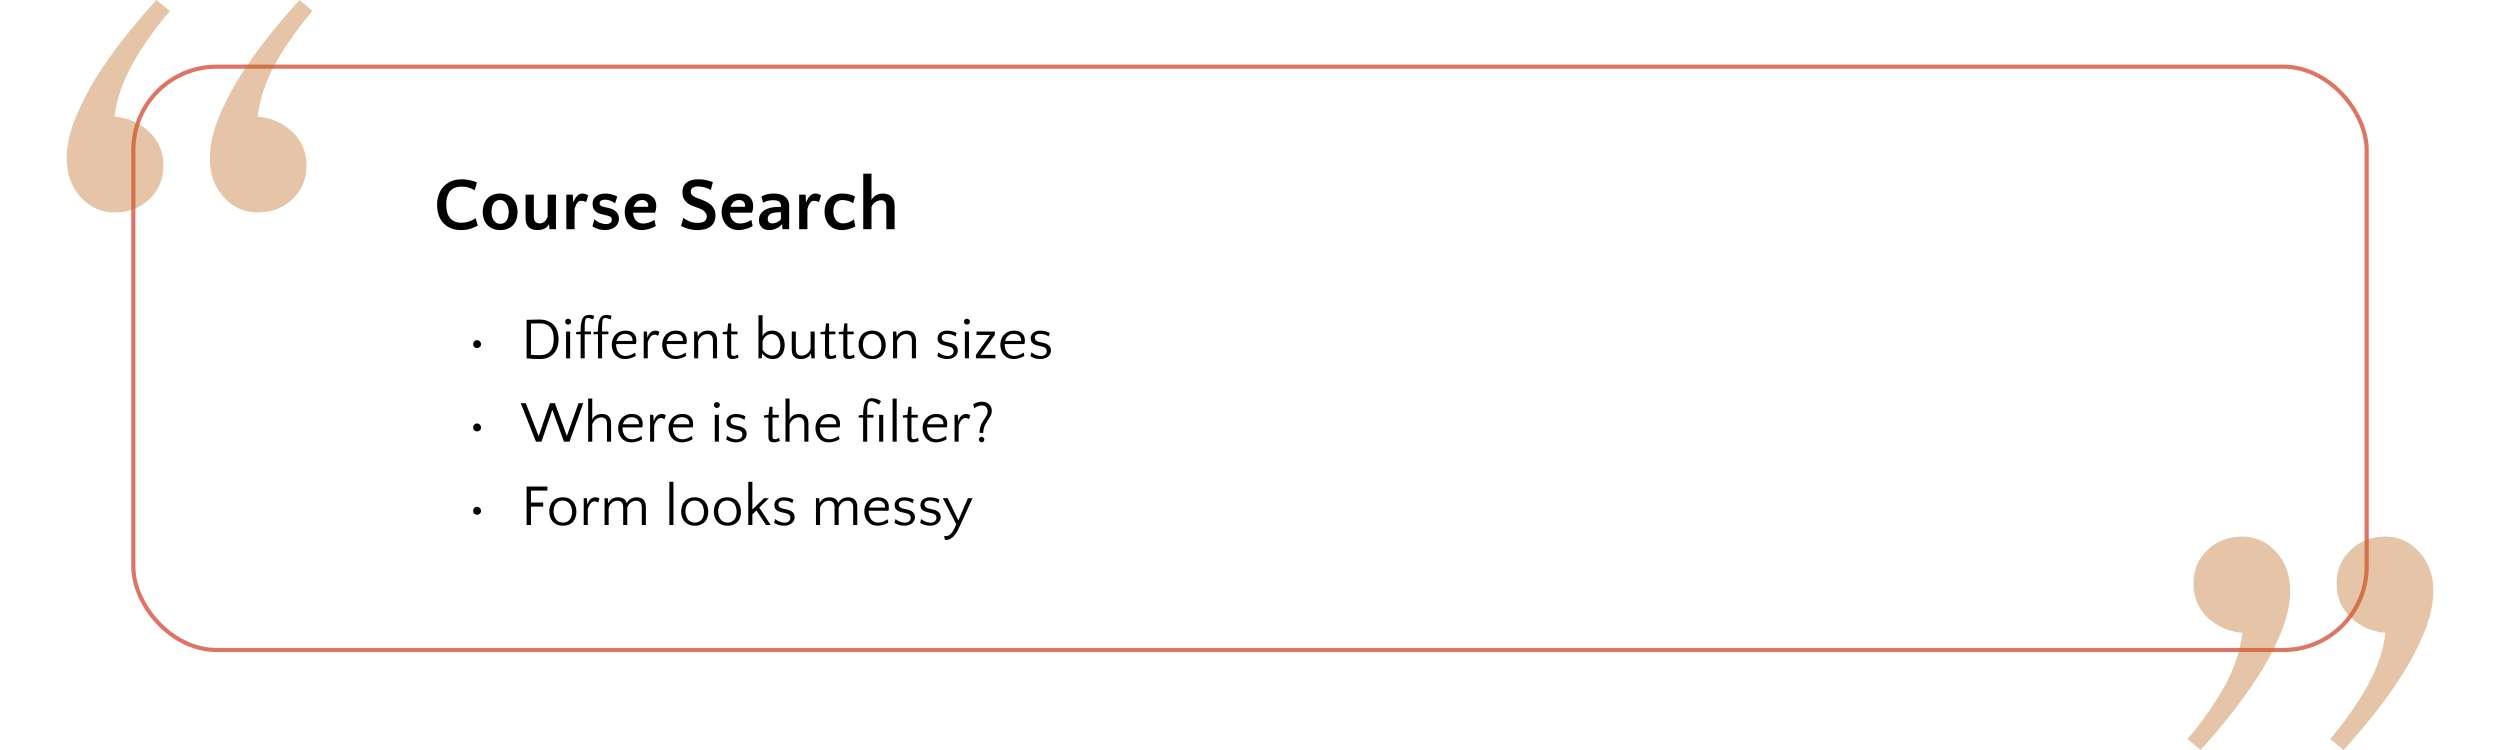 <svg width="600" height="180" viewBox="0 0 600 180" fill="none" xmlns="http://www.w3.org/2000/svg">
<rect width="600" height="180" fill="white"/>
<rect x="32" y="16" width="536" height="140" rx="20" stroke="#DF7463"/>
<path d="M39.217 39.799C39.217 42.977 38.1 45.638 35.866 47.783C33.632 49.928 30.84 51 27.489 51C24.297 51 21.585 49.769 19.351 47.306C17.117 44.843 16 41.745 16 38.012C16 35.311 16.598 32.332 17.795 29.075C19.072 25.818 20.707 22.521 22.702 19.185C24.776 15.848 27.09 12.551 29.643 9.294C32.276 5.958 34.909 2.86 37.542 0L40.773 2.622C37.183 6.832 34.191 11.082 31.797 15.371C29.404 19.661 27.968 23.872 27.489 28.002C30.68 28.241 33.433 29.432 35.746 31.577C38.06 33.722 39.217 36.463 39.217 39.799ZM73.564 39.799C73.564 42.977 72.447 45.638 70.213 47.783C67.979 49.928 65.187 51 61.836 51C58.644 51 55.932 49.769 53.698 47.306C51.464 44.843 50.347 41.745 50.347 38.012C50.347 35.311 50.945 32.332 52.142 29.075C53.419 25.818 55.054 22.521 57.049 19.185C59.123 15.848 61.437 12.551 63.99 9.294C66.623 5.958 69.256 2.86 71.888 0L75 2.622C71.41 6.832 68.418 11.082 66.024 15.371C63.711 19.661 62.314 23.872 61.836 28.002C65.027 28.241 67.78 29.432 70.093 31.577C72.407 33.722 73.564 36.463 73.564 39.799Z" fill="#C06D25" fill-opacity="0.4"/>
<path d="M560.783 140.028C560.783 136.837 561.9 134.164 564.134 132.01C566.368 129.856 569.16 128.779 572.511 128.779C575.703 128.779 578.415 130.016 580.649 132.489C582.883 134.962 584 138.074 584 141.824C584 144.536 583.402 147.528 582.205 150.799C580.928 154.07 579.293 157.381 577.298 160.732C575.224 164.083 572.91 167.394 570.357 170.665C567.724 174.016 565.091 177.128 562.458 180L559.227 177.367C562.817 173.139 565.809 168.87 568.203 164.562C570.596 160.254 572.032 156.025 572.511 151.876C569.32 151.637 566.567 150.44 564.254 148.286C561.94 146.132 560.783 143.379 560.783 140.028ZM526.436 140.028C526.436 136.837 527.553 134.164 529.787 132.01C532.021 129.856 534.813 128.779 538.164 128.779C541.356 128.779 544.068 130.016 546.302 132.489C548.536 134.962 549.653 138.074 549.653 141.824C549.653 144.536 549.055 147.528 547.858 150.799C546.581 154.07 544.946 157.381 542.951 160.732C540.877 164.083 538.563 167.394 536.01 170.665C533.377 174.016 530.744 177.128 528.112 180L525 177.367C528.59 173.139 531.582 168.87 533.976 164.562C536.289 160.254 537.686 156.025 538.164 151.876C534.973 151.637 532.22 150.44 529.907 148.286C527.593 146.132 526.436 143.379 526.436 140.028Z" fill="#C06D25" fill-opacity="0.4"/>
<path d="M113.936 45.676C113.552 45.412 113.09 45.202 112.55 45.046C112.022 44.878 111.416 44.794 110.732 44.794C110.084 44.794 109.526 44.896 109.058 45.1C108.602 45.304 108.23 45.592 107.942 45.964C107.654 46.336 107.438 46.786 107.294 47.314C107.162 47.83 107.096 48.406 107.096 49.042C107.096 50.494 107.402 51.592 108.014 52.336C108.638 53.08 109.532 53.452 110.696 53.452C111.416 53.452 112.07 53.344 112.658 53.128C113.258 52.912 113.75 52.648 114.134 52.336L114.674 54.118C114.194 54.406 113.612 54.664 112.928 54.892C112.256 55.108 111.494 55.216 110.642 55.216C109.658 55.216 108.806 55.054 108.086 54.73C107.366 54.406 106.766 53.968 106.286 53.416C105.818 52.864 105.47 52.228 105.242 51.508C105.014 50.776 104.9 50.002 104.9 49.186C104.9 48.334 105.026 47.536 105.278 46.792C105.53 46.048 105.902 45.4 106.394 44.848C106.898 44.284 107.516 43.84 108.248 43.516C108.992 43.192 109.856 43.03 110.84 43.03C111.488 43.03 112.136 43.102 112.784 43.246C113.432 43.378 113.99 43.564 114.458 43.804L113.936 45.676ZM120.024 46.45C120.756 46.45 121.386 46.576 121.914 46.828C122.442 47.068 122.874 47.398 123.21 47.818C123.558 48.226 123.81 48.7 123.966 49.24C124.134 49.768 124.218 50.326 124.218 50.914C124.218 51.502 124.134 52.06 123.966 52.588C123.81 53.104 123.558 53.56 123.21 53.956C122.874 54.34 122.442 54.646 121.914 54.874C121.398 55.102 120.786 55.216 120.078 55.216C119.346 55.216 118.716 55.096 118.188 54.856C117.66 54.616 117.222 54.298 116.874 53.902C116.526 53.494 116.268 53.026 116.1 52.498C115.932 51.97 115.848 51.412 115.848 50.824C115.848 50.236 115.932 49.678 116.1 49.15C116.268 48.622 116.52 48.16 116.856 47.764C117.204 47.356 117.642 47.038 118.17 46.81C118.698 46.57 119.316 46.45 120.024 46.45ZM120.06 53.722C120.408 53.722 120.708 53.65 120.96 53.506C121.224 53.35 121.44 53.146 121.608 52.894C121.776 52.63 121.896 52.33 121.968 51.994C122.052 51.658 122.094 51.304 122.094 50.932C122.094 50.548 122.052 50.182 121.968 49.834C121.884 49.474 121.752 49.162 121.572 48.898C121.404 48.622 121.188 48.406 120.924 48.25C120.66 48.082 120.342 47.998 119.97 47.998C119.622 47.998 119.322 48.076 119.07 48.232C118.818 48.376 118.608 48.574 118.44 48.826C118.284 49.078 118.164 49.372 118.08 49.708C118.008 50.044 117.972 50.398 117.972 50.77C117.972 51.154 118.008 51.526 118.08 51.886C118.164 52.234 118.29 52.546 118.458 52.822C118.638 53.098 118.86 53.32 119.124 53.488C119.388 53.644 119.7 53.722 120.06 53.722ZM128.121 46.72V52.102C128.121 52.594 128.247 52.972 128.499 53.236C128.763 53.488 129.099 53.614 129.507 53.614C129.927 53.614 130.311 53.476 130.659 53.2C131.007 52.912 131.265 52.504 131.433 51.976V46.72H133.431V55H131.883L131.775 53.848H131.703C131.571 54.124 131.403 54.352 131.199 54.532C130.995 54.7 130.767 54.838 130.515 54.946C130.275 55.042 130.023 55.108 129.759 55.144C129.495 55.192 129.237 55.216 128.985 55.216C128.589 55.216 128.217 55.168 127.869 55.072C127.533 54.976 127.233 54.82 126.969 54.604C126.717 54.376 126.513 54.082 126.357 53.722C126.213 53.35 126.141 52.894 126.141 52.354V46.72H128.121ZM140.65 48.52C140.53 48.424 140.344 48.346 140.092 48.286C139.84 48.226 139.624 48.196 139.444 48.196C139.204 48.196 139.006 48.256 138.85 48.376C138.694 48.484 138.556 48.634 138.436 48.826C138.316 49.006 138.214 49.216 138.13 49.456C138.046 49.696 137.968 49.942 137.896 50.194V55H135.916V46.72H137.464L137.554 48.448H137.626C137.746 48.196 137.872 47.95 138.004 47.71C138.136 47.47 138.286 47.26 138.454 47.08C138.622 46.888 138.814 46.738 139.03 46.63C139.258 46.51 139.522 46.45 139.822 46.45C140.302 46.45 140.752 46.606 141.172 46.918L140.65 48.52ZM145.168 47.926C144.772 47.926 144.46 48.004 144.232 48.16C144.016 48.304 143.908 48.514 143.908 48.79C143.908 48.97 143.968 49.138 144.088 49.294C144.22 49.438 144.49 49.558 144.898 49.654L146.176 49.942C146.68 50.05 147.082 50.206 147.382 50.41C147.694 50.614 147.934 50.836 148.102 51.076C148.282 51.316 148.402 51.562 148.462 51.814C148.522 52.066 148.552 52.3 148.552 52.516C148.552 52.9 148.474 53.26 148.318 53.596C148.162 53.92 147.94 54.202 147.652 54.442C147.364 54.682 147.016 54.868 146.608 55C146.2 55.144 145.744 55.216 145.24 55.216C144.604 55.216 144.016 55.126 143.476 54.946C142.936 54.754 142.504 54.544 142.18 54.316L142.648 52.606C143.056 53.002 143.512 53.296 144.016 53.488C144.532 53.68 145.006 53.776 145.438 53.776C145.894 53.776 146.242 53.68 146.482 53.488C146.722 53.284 146.842 53.008 146.842 52.66C146.842 52.456 146.782 52.288 146.662 52.156C146.542 52.012 146.302 51.892 145.942 51.796L144.214 51.364C143.806 51.268 143.47 51.13 143.206 50.95C142.954 50.77 142.75 50.572 142.594 50.356C142.45 50.128 142.348 49.894 142.288 49.654C142.24 49.414 142.216 49.186 142.216 48.97C142.216 48.166 142.498 47.548 143.062 47.116C143.626 46.672 144.358 46.45 145.258 46.45C145.726 46.45 146.23 46.516 146.77 46.648C147.31 46.768 147.766 46.948 148.138 47.188L147.616 48.808C147.376 48.616 147.04 48.424 146.608 48.232C146.176 48.028 145.696 47.926 145.168 47.926ZM154.197 46.45C155.253 46.45 156.069 46.72 156.645 47.26C157.221 47.788 157.509 48.538 157.509 49.51C157.509 49.642 157.497 49.786 157.473 49.942C157.461 50.086 157.437 50.23 157.401 50.374C157.377 50.518 157.341 50.65 157.293 50.77C157.257 50.878 157.215 50.968 157.167 51.04H151.929C151.953 51.4 152.019 51.742 152.127 52.066C152.235 52.378 152.391 52.654 152.595 52.894C152.799 53.122 153.045 53.308 153.333 53.452C153.633 53.584 153.981 53.65 154.377 53.65C154.821 53.65 155.289 53.566 155.781 53.398C156.285 53.23 156.711 53.02 157.059 52.768L157.383 54.244C157.227 54.34 157.035 54.448 156.807 54.568C156.579 54.676 156.321 54.778 156.033 54.874C155.745 54.97 155.433 55.048 155.097 55.108C154.773 55.18 154.431 55.216 154.071 55.216C153.399 55.216 152.805 55.102 152.289 54.874C151.773 54.634 151.341 54.316 150.993 53.92C150.645 53.512 150.381 53.044 150.201 52.516C150.021 51.988 149.931 51.436 149.931 50.86C149.931 50.272 150.021 49.714 150.201 49.186C150.393 48.646 150.669 48.172 151.029 47.764C151.389 47.356 151.833 47.038 152.361 46.81C152.901 46.57 153.513 46.45 154.197 46.45ZM154.143 47.998C153.639 47.998 153.207 48.148 152.847 48.448C152.499 48.736 152.247 49.132 152.091 49.636H155.529C155.541 49.6 155.547 49.558 155.547 49.51C155.559 49.462 155.565 49.402 155.565 49.33C155.565 48.946 155.433 48.628 155.169 48.376C154.905 48.124 154.563 47.998 154.143 47.998ZM165.789 45.982C165.789 46.234 165.843 46.45 165.951 46.63C166.071 46.81 166.233 46.966 166.437 47.098C166.641 47.23 166.881 47.356 167.157 47.476C167.445 47.584 167.763 47.698 168.111 47.818C168.543 47.974 168.969 48.154 169.389 48.358C169.821 48.55 170.205 48.796 170.541 49.096C170.889 49.384 171.171 49.744 171.387 50.176C171.603 50.608 171.711 51.13 171.711 51.742C171.711 52.39 171.591 52.936 171.351 53.38C171.123 53.824 170.811 54.184 170.415 54.46C170.019 54.724 169.563 54.916 169.047 55.036C168.531 55.156 167.997 55.216 167.445 55.216C166.653 55.216 165.909 55.12 165.213 54.928C164.529 54.736 163.941 54.502 163.449 54.226L163.989 52.282C164.445 52.63 164.949 52.918 165.501 53.146C166.065 53.374 166.707 53.488 167.427 53.488C168.195 53.488 168.753 53.356 169.101 53.092C169.449 52.816 169.623 52.45 169.623 51.994C169.623 51.646 169.539 51.352 169.371 51.112C169.203 50.86 168.993 50.65 168.741 50.482C168.489 50.302 168.219 50.158 167.931 50.05C167.655 49.942 167.409 49.852 167.193 49.78C166.809 49.66 166.419 49.516 166.023 49.348C165.627 49.18 165.261 48.964 164.925 48.7C164.589 48.424 164.313 48.082 164.097 47.674C163.893 47.266 163.791 46.756 163.791 46.144C163.791 45.568 163.887 45.082 164.079 44.686C164.283 44.29 164.553 43.972 164.889 43.732C165.237 43.48 165.639 43.3 166.095 43.192C166.563 43.084 167.067 43.03 167.607 43.03C168.267 43.03 168.903 43.096 169.515 43.228C170.139 43.36 170.661 43.522 171.081 43.714L170.595 45.622C170.379 45.478 170.145 45.352 169.893 45.244C169.641 45.136 169.377 45.046 169.101 44.974C168.837 44.902 168.567 44.848 168.291 44.812C168.027 44.764 167.775 44.74 167.535 44.74C166.995 44.74 166.569 44.842 166.257 45.046C165.945 45.25 165.789 45.562 165.789 45.982ZM177.453 46.45C178.509 46.45 179.325 46.72 179.901 47.26C180.477 47.788 180.765 48.538 180.765 49.51C180.765 49.642 180.753 49.786 180.729 49.942C180.717 50.086 180.693 50.23 180.657 50.374C180.633 50.518 180.597 50.65 180.549 50.77C180.513 50.878 180.471 50.968 180.423 51.04H175.185C175.209 51.4 175.275 51.742 175.383 52.066C175.491 52.378 175.647 52.654 175.851 52.894C176.055 53.122 176.301 53.308 176.589 53.452C176.889 53.584 177.237 53.65 177.633 53.65C178.077 53.65 178.545 53.566 179.037 53.398C179.541 53.23 179.967 53.02 180.315 52.768L180.639 54.244C180.483 54.34 180.291 54.448 180.063 54.568C179.835 54.676 179.577 54.778 179.289 54.874C179.001 54.97 178.689 55.048 178.353 55.108C178.029 55.18 177.687 55.216 177.327 55.216C176.655 55.216 176.061 55.102 175.545 54.874C175.029 54.634 174.597 54.316 174.249 53.92C173.901 53.512 173.637 53.044 173.457 52.516C173.277 51.988 173.187 51.436 173.187 50.86C173.187 50.272 173.277 49.714 173.457 49.186C173.649 48.646 173.925 48.172 174.285 47.764C174.645 47.356 175.089 47.038 175.617 46.81C176.157 46.57 176.769 46.45 177.453 46.45ZM177.399 47.998C176.895 47.998 176.463 48.148 176.103 48.448C175.755 48.736 175.503 49.132 175.347 49.636H178.785C178.797 49.6 178.803 49.558 178.803 49.51C178.815 49.462 178.821 49.402 178.821 49.33C178.821 48.946 178.689 48.628 178.425 48.376C178.161 48.124 177.819 47.998 177.399 47.998ZM187.819 55L187.675 53.866H187.603C187.279 54.274 186.835 54.604 186.271 54.856C185.719 55.096 185.155 55.216 184.579 55.216C183.823 55.216 183.229 55 182.797 54.568C182.365 54.124 182.149 53.542 182.149 52.822C182.149 52.33 182.251 51.892 182.455 51.508C182.671 51.112 182.977 50.782 183.373 50.518C183.769 50.242 184.243 50.032 184.795 49.888C185.347 49.744 185.965 49.672 186.649 49.672H187.423V49.402C187.423 48.934 187.273 48.592 186.973 48.376C186.661 48.16 186.175 48.052 185.515 48.052C184.627 48.052 183.835 48.25 183.139 48.646L182.761 47.152C183.565 46.684 184.537 46.45 185.677 46.45C186.877 46.45 187.789 46.696 188.413 47.188C188.701 47.416 188.935 47.71 189.115 48.07C189.307 48.43 189.403 48.862 189.403 49.366V55H187.819ZM185.353 53.614C185.737 53.614 186.121 53.524 186.505 53.344C186.889 53.152 187.195 52.9 187.423 52.588V50.95H187.081C186.097 50.95 185.377 51.076 184.921 51.328C184.477 51.58 184.255 51.982 184.255 52.534C184.255 53.254 184.621 53.614 185.353 53.614ZM196.531 48.52C196.411 48.424 196.225 48.346 195.973 48.286C195.721 48.226 195.505 48.196 195.325 48.196C195.085 48.196 194.887 48.256 194.731 48.376C194.575 48.484 194.437 48.634 194.317 48.826C194.197 49.006 194.095 49.216 194.011 49.456C193.927 49.696 193.849 49.942 193.777 50.194V55H191.797V46.72H193.345L193.435 48.448H193.507C193.627 48.196 193.753 47.95 193.885 47.71C194.017 47.47 194.167 47.26 194.335 47.08C194.503 46.888 194.695 46.738 194.911 46.63C195.139 46.51 195.403 46.45 195.703 46.45C196.183 46.45 196.633 46.606 197.053 46.918L196.531 48.52ZM204.761 48.772C204.629 48.676 204.461 48.58 204.257 48.484C204.065 48.388 203.855 48.304 203.627 48.232C203.399 48.16 203.159 48.106 202.907 48.07C202.667 48.022 202.439 47.998 202.223 47.998C201.815 47.998 201.467 48.076 201.179 48.232C200.903 48.376 200.675 48.574 200.495 48.826C200.327 49.066 200.201 49.348 200.117 49.672C200.045 49.996 200.009 50.332 200.009 50.68C200.009 51.088 200.057 51.472 200.153 51.832C200.249 52.18 200.393 52.486 200.585 52.75C200.777 53.014 201.017 53.224 201.305 53.38C201.605 53.536 201.947 53.614 202.331 53.614C202.763 53.614 203.219 53.53 203.699 53.362C204.191 53.182 204.599 52.936 204.923 52.624L205.283 54.316C204.947 54.532 204.485 54.736 203.897 54.928C203.321 55.12 202.703 55.216 202.043 55.216C201.347 55.216 200.735 55.096 200.207 54.856C199.691 54.616 199.259 54.298 198.911 53.902C198.575 53.494 198.317 53.026 198.137 52.498C197.969 51.958 197.885 51.388 197.885 50.788C197.885 50.212 197.963 49.666 198.119 49.15C198.287 48.622 198.545 48.16 198.893 47.764C199.241 47.356 199.685 47.038 200.225 46.81C200.765 46.57 201.413 46.45 202.169 46.45C202.745 46.45 203.309 46.516 203.861 46.648C204.413 46.78 204.857 46.954 205.193 47.17L204.761 48.772ZM209.158 47.944C209.494 47.416 209.884 47.038 210.328 46.81C210.784 46.57 211.318 46.45 211.93 46.45C212.29 46.45 212.638 46.504 212.974 46.612C213.31 46.708 213.604 46.87 213.856 47.098C214.12 47.326 214.324 47.626 214.468 47.998C214.624 48.37 214.702 48.826 214.702 49.366V55H212.722V49.528C212.722 49.036 212.614 48.67 212.398 48.43C212.182 48.178 211.888 48.052 211.516 48.052C211.288 48.052 211.048 48.088 210.796 48.16C210.556 48.232 210.328 48.34 210.112 48.484C209.896 48.628 209.704 48.802 209.536 49.006C209.368 49.21 209.242 49.438 209.158 49.69V55H207.178V41.68H209.158V47.944Z" fill="black"/>
<path d="M113.547 82.598C113.547 82.346 113.636 82.122 113.813 81.926C114 81.73 114.228 81.632 114.499 81.632C114.62 81.632 114.737 81.66 114.849 81.716C114.97 81.763 115.073 81.833 115.157 81.926C115.25 82.019 115.32 82.127 115.367 82.248C115.423 82.36 115.451 82.477 115.451 82.598C115.451 82.869 115.353 83.093 115.157 83.27C114.961 83.447 114.742 83.536 114.499 83.536C114.228 83.536 114 83.447 113.813 83.27C113.636 83.093 113.547 82.869 113.547 82.598ZM126.386 76.76H126.456C126.904 76.741 127.389 76.727 127.912 76.718C128.435 76.699 128.943 76.69 129.438 76.69C130.101 76.69 130.703 76.783 131.244 76.97C131.795 77.157 132.261 77.413 132.644 77.74C133.139 78.188 133.498 78.734 133.722 79.378C133.946 80.022 134.058 80.722 134.058 81.478C134.058 82.113 133.969 82.715 133.792 83.284C133.615 83.844 133.339 84.339 132.966 84.768C132.602 85.197 132.14 85.538 131.58 85.79C131.02 86.042 130.357 86.168 129.592 86.168C128.929 86.168 128.332 86.149 127.8 86.112C127.277 86.084 126.806 86.047 126.386 86V76.76ZM129.522 77.614C129.149 77.614 128.78 77.619 128.416 77.628C128.061 77.628 127.735 77.637 127.436 77.656V85.16C128.024 85.216 128.729 85.244 129.55 85.244C130.661 85.244 131.496 84.917 132.056 84.264C132.616 83.611 132.896 82.645 132.896 81.366C132.896 80.806 132.835 80.297 132.714 79.84C132.602 79.373 132.411 78.977 132.14 78.65C131.879 78.323 131.533 78.071 131.104 77.894C130.675 77.707 130.147 77.614 129.522 77.614ZM136.834 86H135.854V79.56H136.834V86ZM135.644 77.208C135.644 77.021 135.709 76.853 135.84 76.704C135.98 76.555 136.148 76.48 136.344 76.48C136.53 76.48 136.698 76.555 136.848 76.704C136.997 76.853 137.072 77.021 137.072 77.208C137.072 77.404 136.997 77.572 136.848 77.712C136.698 77.843 136.53 77.908 136.344 77.908C136.148 77.908 135.98 77.843 135.84 77.712C135.709 77.572 135.644 77.404 135.644 77.208ZM139.348 80.218H138.27V79.7L139.348 79.574C139.348 79.051 139.362 78.603 139.39 78.23C139.427 77.857 139.474 77.544 139.53 77.292C139.586 77.031 139.647 76.821 139.712 76.662C139.787 76.494 139.857 76.359 139.922 76.256C140.099 75.995 140.319 75.817 140.58 75.724C140.841 75.621 141.112 75.57 141.392 75.57C141.429 75.57 141.495 75.575 141.588 75.584C141.681 75.584 141.784 75.593 141.896 75.612C142.017 75.621 142.139 75.645 142.26 75.682C142.381 75.71 142.498 75.752 142.61 75.808L142.372 76.634C142.344 76.634 142.279 76.62 142.176 76.592C142.073 76.555 141.957 76.517 141.826 76.48C141.705 76.433 141.569 76.391 141.42 76.354C141.28 76.317 141.154 76.298 141.042 76.298C140.902 76.298 140.785 76.34 140.692 76.424C140.599 76.499 140.524 76.629 140.468 76.816C140.421 76.993 140.384 77.231 140.356 77.53C140.337 77.829 140.328 78.197 140.328 78.636V79.56H141.84V80.218H140.328V86H139.348V80.218ZM143.518 80.218H142.44V79.7L143.518 79.574C143.518 79.051 143.532 78.603 143.56 78.23C143.597 77.857 143.644 77.544 143.7 77.292C143.756 77.031 143.817 76.821 143.882 76.662C143.957 76.494 144.027 76.359 144.092 76.256C144.269 75.995 144.489 75.817 144.75 75.724C145.011 75.621 145.282 75.57 145.562 75.57C145.599 75.57 145.665 75.575 145.758 75.584C145.851 75.584 145.954 75.593 146.066 75.612C146.187 75.621 146.309 75.645 146.43 75.682C146.551 75.71 146.668 75.752 146.78 75.808L146.542 76.634C146.514 76.634 146.449 76.62 146.346 76.592C146.243 76.555 146.127 76.517 145.996 76.48C145.875 76.433 145.739 76.391 145.59 76.354C145.45 76.317 145.324 76.298 145.212 76.298C145.072 76.298 144.955 76.34 144.862 76.424C144.769 76.499 144.694 76.629 144.638 76.816C144.591 76.993 144.554 77.231 144.526 77.53C144.507 77.829 144.498 78.197 144.498 78.636V79.56H146.01V80.218H144.498V86H143.518V80.218ZM150.14 79.35C150.961 79.35 151.596 79.56 152.044 79.98C152.492 80.391 152.716 80.974 152.716 81.73C152.716 81.889 152.707 82.052 152.688 82.22C152.669 82.379 152.637 82.495 152.59 82.57H147.872V82.71C147.872 83.065 147.919 83.405 148.012 83.732C148.105 84.059 148.245 84.348 148.432 84.6C148.619 84.852 148.852 85.053 149.132 85.202C149.421 85.351 149.762 85.426 150.154 85.426C150.378 85.426 150.597 85.403 150.812 85.356C151.027 85.3 151.232 85.235 151.428 85.16C151.624 85.076 151.806 84.987 151.974 84.894C152.142 84.801 152.291 84.707 152.422 84.614L152.59 85.412C152.469 85.487 152.319 85.571 152.142 85.664C151.965 85.748 151.769 85.827 151.554 85.902C151.339 85.977 151.101 86.037 150.84 86.084C150.588 86.14 150.322 86.168 150.042 86.168C149.519 86.168 149.057 86.079 148.656 85.902C148.255 85.715 147.919 85.468 147.648 85.16C147.377 84.843 147.172 84.479 147.032 84.068C146.892 83.657 146.822 83.228 146.822 82.78C146.822 82.323 146.892 81.889 147.032 81.478C147.181 81.058 147.396 80.689 147.676 80.372C147.956 80.055 148.301 79.807 148.712 79.63C149.132 79.443 149.608 79.35 150.14 79.35ZM150.098 80.134C149.482 80.134 149.001 80.297 148.656 80.624C148.32 80.941 148.091 81.343 147.97 81.828H151.792C151.801 81.781 151.806 81.739 151.806 81.702C151.806 81.665 151.806 81.623 151.806 81.576C151.806 81.343 151.759 81.137 151.666 80.96C151.573 80.773 151.447 80.619 151.288 80.498C151.129 80.377 150.947 80.288 150.742 80.232C150.537 80.167 150.322 80.134 150.098 80.134ZM157.96 80.596C157.811 80.512 157.662 80.447 157.512 80.4C157.363 80.344 157.218 80.316 157.078 80.316C156.892 80.316 156.714 80.367 156.546 80.47C156.378 80.573 156.224 80.713 156.084 80.89C155.944 81.067 155.818 81.273 155.706 81.506C155.604 81.739 155.524 81.982 155.468 82.234V86H154.488V79.56H155.258L155.37 80.974H155.426C155.492 80.759 155.576 80.554 155.678 80.358C155.79 80.162 155.921 79.989 156.07 79.84C156.229 79.691 156.406 79.574 156.602 79.49C156.798 79.397 157.022 79.35 157.274 79.35C157.452 79.35 157.638 79.383 157.834 79.448C158.03 79.504 158.17 79.579 158.254 79.672L157.96 80.596ZM162.24 79.35C163.061 79.35 163.696 79.56 164.144 79.98C164.592 80.391 164.816 80.974 164.816 81.73C164.816 81.889 164.806 82.052 164.788 82.22C164.769 82.379 164.736 82.495 164.69 82.57H159.972V82.71C159.972 83.065 160.018 83.405 160.112 83.732C160.205 84.059 160.345 84.348 160.532 84.6C160.718 84.852 160.952 85.053 161.232 85.202C161.521 85.351 161.862 85.426 162.254 85.426C162.478 85.426 162.697 85.403 162.912 85.356C163.126 85.3 163.332 85.235 163.528 85.16C163.724 85.076 163.906 84.987 164.074 84.894C164.242 84.801 164.391 84.707 164.522 84.614L164.69 85.412C164.568 85.487 164.419 85.571 164.242 85.664C164.064 85.748 163.868 85.827 163.654 85.902C163.439 85.977 163.201 86.037 162.94 86.084C162.688 86.14 162.422 86.168 162.142 86.168C161.619 86.168 161.157 86.079 160.756 85.902C160.354 85.715 160.018 85.468 159.748 85.16C159.477 84.843 159.272 84.479 159.132 84.068C158.992 83.657 158.922 83.228 158.922 82.78C158.922 82.323 158.992 81.889 159.132 81.478C159.281 81.058 159.496 80.689 159.776 80.372C160.056 80.055 160.401 79.807 160.812 79.63C161.232 79.443 161.708 79.35 162.24 79.35ZM162.198 80.134C161.582 80.134 161.101 80.297 160.756 80.624C160.42 80.941 160.191 81.343 160.07 81.828H163.892C163.901 81.781 163.906 81.739 163.906 81.702C163.906 81.665 163.906 81.623 163.906 81.576C163.906 81.343 163.859 81.137 163.766 80.96C163.672 80.773 163.546 80.619 163.388 80.498C163.229 80.377 163.047 80.288 162.842 80.232C162.636 80.167 162.422 80.134 162.198 80.134ZM171.11 86V81.744C171.11 81.184 170.984 80.783 170.732 80.54C170.48 80.297 170.158 80.176 169.766 80.176C169.533 80.176 169.299 80.213 169.066 80.288C168.842 80.363 168.632 80.475 168.436 80.624C168.24 80.764 168.067 80.941 167.918 81.156C167.769 81.361 167.652 81.599 167.568 81.87V86H166.588V79.56H167.358L167.47 80.764H167.526C167.647 80.372 167.918 80.041 168.338 79.77C168.758 79.49 169.281 79.35 169.906 79.35C170.205 79.35 170.485 79.392 170.746 79.476C171.017 79.551 171.25 79.677 171.446 79.854C171.642 80.031 171.796 80.265 171.908 80.554C172.029 80.843 172.09 81.198 172.09 81.618V86H171.11ZM174.511 80.218H173.433V79.7L174.539 79.56L174.749 77.614H175.491V79.56H177.003V80.218H175.491V84.684C175.491 84.983 175.533 85.179 175.617 85.272C175.71 85.365 175.85 85.412 176.037 85.412C176.252 85.412 176.443 85.379 176.611 85.314C176.779 85.249 176.928 85.169 177.059 85.076L177.255 85.818C177.096 85.893 176.886 85.967 176.625 86.042C176.373 86.117 176.093 86.154 175.785 86.154C175.486 86.154 175.253 86.112 175.085 86.028C174.917 85.944 174.791 85.832 174.707 85.692C174.623 85.552 174.567 85.398 174.539 85.23C174.52 85.053 174.511 84.88 174.511 84.712V80.218ZM185.495 86.168C184.898 86.168 184.385 86.037 183.955 85.776C183.526 85.505 183.199 85.197 182.975 84.852H182.919L182.807 86H182.037V75.64H183.017V80.764C183.139 80.363 183.405 80.027 183.815 79.756C184.226 79.485 184.735 79.35 185.341 79.35C185.836 79.35 186.27 79.443 186.643 79.63C187.017 79.817 187.325 80.069 187.567 80.386C187.819 80.694 188.006 81.058 188.127 81.478C188.258 81.898 188.323 82.337 188.323 82.794C188.323 83.242 188.263 83.671 188.141 84.082C188.029 84.483 187.857 84.838 187.623 85.146C187.39 85.454 187.096 85.701 186.741 85.888C186.387 86.075 185.971 86.168 185.495 86.168ZM185.383 85.342C185.738 85.342 186.037 85.267 186.279 85.118C186.522 84.969 186.718 84.777 186.867 84.544C187.017 84.301 187.124 84.031 187.189 83.732C187.255 83.433 187.287 83.135 187.287 82.836C187.287 82.444 187.236 82.085 187.133 81.758C187.04 81.431 186.905 81.151 186.727 80.918C186.55 80.685 186.331 80.503 186.069 80.372C185.808 80.241 185.519 80.176 185.201 80.176C184.707 80.176 184.259 80.325 183.857 80.624C183.465 80.923 183.185 81.338 183.017 81.87V83.928C183.288 84.376 183.638 84.726 184.067 84.978C184.497 85.221 184.935 85.342 185.383 85.342ZM191 79.56V83.816C191 84.105 191.033 84.348 191.098 84.544C191.173 84.74 191.266 84.899 191.378 85.02C191.499 85.132 191.639 85.216 191.798 85.272C191.966 85.319 192.148 85.342 192.344 85.342C192.577 85.342 192.806 85.309 193.03 85.244C193.263 85.169 193.478 85.062 193.674 84.922C193.87 84.782 194.043 84.609 194.192 84.404C194.341 84.199 194.458 83.961 194.542 83.69V79.56H195.522V86H194.752L194.64 84.796H194.584C194.463 85.188 194.192 85.515 193.772 85.776C193.352 86.037 192.829 86.168 192.204 86.168C191.905 86.168 191.621 86.131 191.35 86.056C191.089 85.981 190.86 85.86 190.664 85.692C190.468 85.515 190.309 85.286 190.188 85.006C190.076 84.717 190.02 84.362 190.02 83.942V79.56H191ZM197.999 80.218H196.921V79.7L198.027 79.56L198.237 77.614H198.979V79.56H200.491V80.218H198.979V84.684C198.979 84.983 199.021 85.179 199.105 85.272C199.199 85.365 199.339 85.412 199.525 85.412C199.74 85.412 199.931 85.379 200.099 85.314C200.267 85.249 200.417 85.169 200.547 85.076L200.743 85.818C200.585 85.893 200.375 85.967 200.113 86.042C199.861 86.117 199.581 86.154 199.273 86.154C198.975 86.154 198.741 86.112 198.573 86.028C198.405 85.944 198.279 85.832 198.195 85.692C198.111 85.552 198.055 85.398 198.027 85.23C198.009 85.053 197.999 84.88 197.999 84.712V80.218ZM202.388 80.218H201.31V79.7L202.416 79.56L202.626 77.614H203.368V79.56H204.88V80.218H203.368V84.684C203.368 84.983 203.41 85.179 203.494 85.272C203.587 85.365 203.727 85.412 203.914 85.412C204.129 85.412 204.32 85.379 204.488 85.314C204.656 85.249 204.805 85.169 204.936 85.076L205.132 85.818C204.973 85.893 204.763 85.967 204.502 86.042C204.25 86.117 203.97 86.154 203.662 86.154C203.363 86.154 203.13 86.112 202.962 86.028C202.794 85.944 202.668 85.832 202.584 85.692C202.5 85.552 202.444 85.398 202.416 85.23C202.397 85.053 202.388 84.88 202.388 84.712V80.218ZM209.311 79.35C209.88 79.35 210.37 79.448 210.781 79.644C211.191 79.831 211.527 80.087 211.789 80.414C212.059 80.731 212.255 81.1 212.377 81.52C212.507 81.931 212.573 82.365 212.573 82.822C212.573 83.279 212.507 83.713 212.377 84.124C212.255 84.525 212.064 84.88 211.803 85.188C211.541 85.487 211.205 85.725 210.795 85.902C210.393 86.079 209.917 86.168 209.367 86.168C208.797 86.168 208.303 86.075 207.883 85.888C207.472 85.701 207.131 85.454 206.861 85.146C206.59 84.829 206.389 84.465 206.259 84.054C206.128 83.643 206.063 83.209 206.063 82.752C206.063 82.295 206.128 81.861 206.259 81.45C206.389 81.039 206.585 80.68 206.847 80.372C207.117 80.055 207.458 79.807 207.869 79.63C208.279 79.443 208.76 79.35 209.311 79.35ZM209.353 85.426C209.726 85.426 210.048 85.356 210.319 85.216C210.599 85.076 210.827 84.889 211.005 84.656C211.191 84.413 211.327 84.138 211.411 83.83C211.495 83.513 211.537 83.181 211.537 82.836C211.537 82.481 211.49 82.141 211.397 81.814C211.313 81.487 211.177 81.203 210.991 80.96C210.804 80.708 210.566 80.507 210.277 80.358C209.997 80.209 209.661 80.134 209.269 80.134C208.886 80.134 208.559 80.204 208.289 80.344C208.018 80.484 207.794 80.671 207.617 80.904C207.439 81.137 207.309 81.413 207.225 81.73C207.141 82.038 207.099 82.365 207.099 82.71C207.099 83.065 207.141 83.405 207.225 83.732C207.318 84.059 207.453 84.348 207.631 84.6C207.817 84.852 208.051 85.053 208.331 85.202C208.62 85.351 208.961 85.426 209.353 85.426ZM218.852 86V81.744C218.852 81.184 218.726 80.783 218.474 80.54C218.222 80.297 217.9 80.176 217.508 80.176C217.275 80.176 217.042 80.213 216.808 80.288C216.584 80.363 216.374 80.475 216.178 80.624C215.982 80.764 215.81 80.941 215.66 81.156C215.511 81.361 215.394 81.599 215.31 81.87V86H214.33V79.56H215.1L215.212 80.764H215.268C215.39 80.372 215.66 80.041 216.08 79.77C216.5 79.49 217.023 79.35 217.648 79.35C217.947 79.35 218.227 79.392 218.488 79.476C218.759 79.551 218.992 79.677 219.188 79.854C219.384 80.031 219.538 80.265 219.65 80.554C219.772 80.843 219.832 81.198 219.832 81.618V86H218.852ZM227.281 80.134C226.833 80.134 226.506 80.218 226.301 80.386C226.105 80.545 226.007 80.764 226.007 81.044C226.007 81.137 226.021 81.235 226.049 81.338C226.077 81.441 226.128 81.539 226.203 81.632C226.287 81.716 226.394 81.8 226.525 81.884C226.665 81.959 226.847 82.019 227.071 82.066L228.065 82.29C228.457 82.374 228.769 82.491 229.003 82.64C229.245 82.78 229.432 82.934 229.563 83.102C229.693 83.27 229.777 83.443 229.815 83.62C229.861 83.788 229.885 83.947 229.885 84.096C229.885 84.385 229.824 84.656 229.703 84.908C229.591 85.16 229.423 85.379 229.199 85.566C228.984 85.753 228.718 85.897 228.401 86C228.083 86.112 227.729 86.168 227.337 86.168C226.842 86.168 226.385 86.098 225.965 85.958C225.545 85.809 225.209 85.645 224.957 85.468L225.209 84.558C225.545 84.866 225.918 85.09 226.329 85.23C226.739 85.37 227.108 85.44 227.435 85.44C227.901 85.44 228.256 85.328 228.499 85.104C228.741 84.871 228.863 84.628 228.863 84.376C228.863 84.292 228.858 84.199 228.849 84.096C228.839 83.984 228.802 83.872 228.737 83.76C228.671 83.648 228.573 83.545 228.443 83.452C228.312 83.349 228.125 83.27 227.883 83.214L226.539 82.878C226.231 82.803 225.979 82.705 225.783 82.584C225.587 82.463 225.433 82.332 225.321 82.192C225.209 82.043 225.129 81.889 225.083 81.73C225.036 81.562 225.013 81.394 225.013 81.226C225.013 80.657 225.223 80.204 225.643 79.868C226.072 79.523 226.641 79.35 227.351 79.35C227.715 79.35 228.107 79.401 228.527 79.504C228.947 79.597 229.301 79.737 229.591 79.924L229.325 80.764C229.138 80.605 228.858 80.461 228.485 80.33C228.121 80.199 227.719 80.134 227.281 80.134ZM232.551 86H231.571V79.56H232.551V86ZM231.361 77.208C231.361 77.021 231.426 76.853 231.557 76.704C231.697 76.555 231.865 76.48 232.061 76.48C232.247 76.48 232.415 76.555 232.565 76.704C232.714 76.853 232.789 77.021 232.789 77.208C232.789 77.404 232.714 77.572 232.565 77.712C232.415 77.843 232.247 77.908 232.061 77.908C231.865 77.908 231.697 77.843 231.557 77.712C231.426 77.572 231.361 77.404 231.361 77.208ZM234.225 85.16L237.627 80.386H234.365V79.56H238.761V80.372L235.331 85.174H238.901V86H234.225V85.16ZM243.396 79.35C244.217 79.35 244.852 79.56 245.3 79.98C245.748 80.391 245.972 80.974 245.972 81.73C245.972 81.889 245.963 82.052 245.944 82.22C245.925 82.379 245.893 82.495 245.846 82.57H241.128V82.71C241.128 83.065 241.175 83.405 241.268 83.732C241.361 84.059 241.501 84.348 241.688 84.6C241.875 84.852 242.108 85.053 242.388 85.202C242.677 85.351 243.018 85.426 243.41 85.426C243.634 85.426 243.853 85.403 244.068 85.356C244.283 85.3 244.488 85.235 244.684 85.16C244.88 85.076 245.062 84.987 245.23 84.894C245.398 84.801 245.547 84.707 245.678 84.614L245.846 85.412C245.725 85.487 245.575 85.571 245.398 85.664C245.221 85.748 245.025 85.827 244.81 85.902C244.595 85.977 244.357 86.037 244.096 86.084C243.844 86.14 243.578 86.168 243.298 86.168C242.775 86.168 242.313 86.079 241.912 85.902C241.511 85.715 241.175 85.468 240.904 85.16C240.633 84.843 240.428 84.479 240.288 84.068C240.148 83.657 240.078 83.228 240.078 82.78C240.078 82.323 240.148 81.889 240.288 81.478C240.437 81.058 240.652 80.689 240.932 80.372C241.212 80.055 241.557 79.807 241.968 79.63C242.388 79.443 242.864 79.35 243.396 79.35ZM243.354 80.134C242.738 80.134 242.257 80.297 241.912 80.624C241.576 80.941 241.347 81.343 241.226 81.828H245.048C245.057 81.781 245.062 81.739 245.062 81.702C245.062 81.665 245.062 81.623 245.062 81.576C245.062 81.343 245.015 81.137 244.922 80.96C244.829 80.773 244.703 80.619 244.544 80.498C244.385 80.377 244.203 80.288 243.998 80.232C243.793 80.167 243.578 80.134 243.354 80.134ZM249.634 80.134C249.186 80.134 248.86 80.218 248.654 80.386C248.458 80.545 248.36 80.764 248.36 81.044C248.36 81.137 248.374 81.235 248.402 81.338C248.43 81.441 248.482 81.539 248.556 81.632C248.64 81.716 248.748 81.8 248.878 81.884C249.018 81.959 249.2 82.019 249.424 82.066L250.418 82.29C250.81 82.374 251.123 82.491 251.356 82.64C251.599 82.78 251.786 82.934 251.916 83.102C252.047 83.27 252.131 83.443 252.168 83.62C252.215 83.788 252.238 83.947 252.238 84.096C252.238 84.385 252.178 84.656 252.056 84.908C251.944 85.16 251.776 85.379 251.552 85.566C251.338 85.753 251.072 85.897 250.754 86C250.437 86.112 250.082 86.168 249.69 86.168C249.196 86.168 248.738 86.098 248.318 85.958C247.898 85.809 247.562 85.645 247.31 85.468L247.562 84.558C247.898 84.866 248.272 85.09 248.682 85.23C249.093 85.37 249.462 85.44 249.788 85.44C250.255 85.44 250.61 85.328 250.852 85.104C251.095 84.871 251.216 84.628 251.216 84.376C251.216 84.292 251.212 84.199 251.202 84.096C251.193 83.984 251.156 83.872 251.09 83.76C251.025 83.648 250.927 83.545 250.796 83.452C250.666 83.349 250.479 83.27 250.236 83.214L248.892 82.878C248.584 82.803 248.332 82.705 248.136 82.584C247.94 82.463 247.786 82.332 247.674 82.192C247.562 82.043 247.483 81.889 247.436 81.73C247.39 81.562 247.366 81.394 247.366 81.226C247.366 80.657 247.576 80.204 247.996 79.868C248.426 79.523 248.995 79.35 249.704 79.35C250.068 79.35 250.46 79.401 250.88 79.504C251.3 79.597 251.655 79.737 251.944 79.924L251.678 80.764C251.492 80.605 251.212 80.461 250.838 80.33C250.474 80.199 250.073 80.134 249.634 80.134ZM113.547 102.598C113.547 102.346 113.636 102.122 113.813 101.926C114 101.73 114.228 101.632 114.499 101.632C114.62 101.632 114.737 101.66 114.849 101.716C114.97 101.763 115.073 101.833 115.157 101.926C115.25 102.019 115.32 102.127 115.367 102.248C115.423 102.36 115.451 102.477 115.451 102.598C115.451 102.869 115.353 103.093 115.157 103.27C114.961 103.447 114.742 103.536 114.499 103.536C114.228 103.536 114 103.447 113.813 103.27C113.636 103.093 113.547 102.869 113.547 102.598ZM132.56 98.356L129.956 106H128.626L124.986 96.76H126.176L129.284 104.67L131.986 96.76H133.176L136.046 104.642L138.86 96.76H139.98L136.69 106H135.36L132.56 98.356ZM145.68 106V101.744C145.68 101.175 145.554 100.773 145.302 100.54C145.05 100.297 144.728 100.176 144.336 100.176C144.103 100.176 143.87 100.213 143.636 100.288C143.412 100.363 143.202 100.475 143.006 100.624C142.81 100.764 142.638 100.941 142.488 101.156C142.339 101.361 142.222 101.599 142.138 101.87V106H141.158V95.64H142.138V100.764C142.26 100.372 142.521 100.041 142.922 99.77C143.333 99.49 143.851 99.35 144.476 99.35C144.775 99.35 145.055 99.392 145.316 99.476C145.587 99.551 145.82 99.677 146.016 99.854C146.212 100.031 146.366 100.265 146.478 100.554C146.6 100.843 146.66 101.198 146.66 101.618V106H145.68ZM151.671 99.35C152.493 99.35 153.127 99.56 153.575 99.98C154.023 100.391 154.247 100.974 154.247 101.73C154.247 101.889 154.238 102.052 154.219 102.22C154.201 102.379 154.168 102.495 154.121 102.57H149.403V102.71C149.403 103.065 149.45 103.405 149.543 103.732C149.637 104.059 149.777 104.348 149.963 104.6C150.15 104.852 150.383 105.053 150.663 105.202C150.953 105.351 151.293 105.426 151.685 105.426C151.909 105.426 152.129 105.403 152.343 105.356C152.558 105.3 152.763 105.235 152.959 105.16C153.155 105.076 153.337 104.987 153.505 104.894C153.673 104.801 153.823 104.707 153.953 104.614L154.121 105.412C154 105.487 153.851 105.571 153.673 105.664C153.496 105.748 153.3 105.827 153.085 105.902C152.871 105.977 152.633 106.037 152.371 106.084C152.119 106.14 151.853 106.168 151.573 106.168C151.051 106.168 150.589 106.079 150.187 105.902C149.786 105.715 149.45 105.468 149.179 105.16C148.909 104.843 148.703 104.479 148.563 104.068C148.423 103.657 148.353 103.228 148.353 102.78C148.353 102.323 148.423 101.889 148.563 101.478C148.713 101.058 148.927 100.689 149.207 100.372C149.487 100.055 149.833 99.807 150.243 99.63C150.663 99.443 151.139 99.35 151.671 99.35ZM151.629 100.134C151.013 100.134 150.533 100.297 150.187 100.624C149.851 100.941 149.623 101.343 149.501 101.828H153.323C153.333 101.781 153.337 101.739 153.337 101.702C153.337 101.665 153.337 101.623 153.337 101.576C153.337 101.343 153.291 101.137 153.197 100.96C153.104 100.773 152.978 100.619 152.819 100.498C152.661 100.377 152.479 100.288 152.273 100.232C152.068 100.167 151.853 100.134 151.629 100.134ZM159.492 100.596C159.342 100.512 159.193 100.447 159.044 100.4C158.894 100.344 158.75 100.316 158.61 100.316C158.423 100.316 158.246 100.367 158.078 100.47C157.91 100.573 157.756 100.713 157.616 100.89C157.476 101.067 157.35 101.273 157.238 101.506C157.135 101.739 157.056 101.982 157 102.234V106H156.02V99.56H156.79L156.902 100.974H156.958C157.023 100.759 157.107 100.554 157.21 100.358C157.322 100.162 157.452 99.989 157.602 99.84C157.76 99.691 157.938 99.574 158.134 99.49C158.33 99.397 158.554 99.35 158.806 99.35C158.983 99.35 159.17 99.383 159.366 99.448C159.562 99.504 159.702 99.579 159.786 99.672L159.492 100.596ZM163.771 99.35C164.592 99.35 165.227 99.56 165.675 99.98C166.123 100.391 166.347 100.974 166.347 101.73C166.347 101.889 166.338 102.052 166.319 102.22C166.3 102.379 166.268 102.495 166.221 102.57H161.503V102.71C161.503 103.065 161.55 103.405 161.643 103.732C161.736 104.059 161.876 104.348 162.063 104.6C162.25 104.852 162.483 105.053 162.763 105.202C163.052 105.351 163.393 105.426 163.785 105.426C164.009 105.426 164.228 105.403 164.443 105.356C164.658 105.3 164.863 105.235 165.059 105.16C165.255 105.076 165.437 104.987 165.605 104.894C165.773 104.801 165.922 104.707 166.053 104.614L166.221 105.412C166.1 105.487 165.95 105.571 165.773 105.664C165.596 105.748 165.4 105.827 165.185 105.902C164.97 105.977 164.732 106.037 164.471 106.084C164.219 106.14 163.953 106.168 163.673 106.168C163.15 106.168 162.688 106.079 162.287 105.902C161.886 105.715 161.55 105.468 161.279 105.16C161.008 104.843 160.803 104.479 160.663 104.068C160.523 103.657 160.453 103.228 160.453 102.78C160.453 102.323 160.523 101.889 160.663 101.478C160.812 101.058 161.027 100.689 161.307 100.372C161.587 100.055 161.932 99.807 162.343 99.63C162.763 99.443 163.239 99.35 163.771 99.35ZM163.729 100.134C163.113 100.134 162.632 100.297 162.287 100.624C161.951 100.941 161.722 101.343 161.601 101.828H165.423C165.432 101.781 165.437 101.739 165.437 101.702C165.437 101.665 165.437 101.623 165.437 101.576C165.437 101.343 165.39 101.137 165.297 100.96C165.204 100.773 165.078 100.619 164.919 100.498C164.76 100.377 164.578 100.288 164.373 100.232C164.168 100.167 163.953 100.134 163.729 100.134ZM172.531 106H171.551V99.56H172.531V106ZM171.341 97.208C171.341 97.021 171.406 96.853 171.537 96.704C171.677 96.555 171.845 96.48 172.041 96.48C172.228 96.48 172.396 96.555 172.545 96.704C172.694 96.853 172.769 97.021 172.769 97.208C172.769 97.404 172.694 97.572 172.545 97.712C172.396 97.843 172.228 97.908 172.041 97.908C171.845 97.908 171.677 97.843 171.537 97.712C171.406 97.572 171.341 97.404 171.341 97.208ZM176.599 100.134C176.151 100.134 175.825 100.218 175.619 100.386C175.423 100.545 175.325 100.764 175.325 101.044C175.325 101.137 175.339 101.235 175.367 101.338C175.395 101.441 175.447 101.539 175.521 101.632C175.605 101.716 175.713 101.8 175.843 101.884C175.983 101.959 176.165 102.019 176.389 102.066L177.383 102.29C177.775 102.374 178.088 102.491 178.321 102.64C178.564 102.78 178.751 102.934 178.881 103.102C179.012 103.27 179.096 103.443 179.133 103.62C179.18 103.788 179.203 103.947 179.203 104.096C179.203 104.385 179.143 104.656 179.021 104.908C178.909 105.16 178.741 105.379 178.517 105.566C178.303 105.753 178.037 105.897 177.719 106C177.402 106.112 177.047 106.168 176.655 106.168C176.161 106.168 175.703 106.098 175.283 105.958C174.863 105.809 174.527 105.645 174.275 105.468L174.527 104.558C174.863 104.866 175.237 105.09 175.647 105.23C176.058 105.37 176.427 105.44 176.753 105.44C177.22 105.44 177.575 105.328 177.817 105.104C178.06 104.871 178.181 104.628 178.181 104.376C178.181 104.292 178.177 104.199 178.167 104.096C178.158 103.984 178.121 103.872 178.055 103.76C177.99 103.648 177.892 103.545 177.761 103.452C177.631 103.349 177.444 103.27 177.201 103.214L175.857 102.878C175.549 102.803 175.297 102.705 175.101 102.584C174.905 102.463 174.751 102.332 174.639 102.192C174.527 102.043 174.448 101.889 174.401 101.73C174.355 101.562 174.331 101.394 174.331 101.226C174.331 100.657 174.541 100.204 174.961 99.868C175.391 99.523 175.96 99.35 176.669 99.35C177.033 99.35 177.425 99.401 177.845 99.504C178.265 99.597 178.62 99.737 178.909 99.924L178.643 100.764C178.457 100.605 178.177 100.461 177.803 100.33C177.439 100.199 177.038 100.134 176.599 100.134ZM184.423 100.218H183.345V99.7L184.451 99.56L184.661 97.614H185.403V99.56H186.915V100.218H185.403V104.684C185.403 104.983 185.445 105.179 185.529 105.272C185.622 105.365 185.762 105.412 185.949 105.412C186.164 105.412 186.355 105.379 186.523 105.314C186.691 105.249 186.84 105.169 186.971 105.076L187.167 105.818C187.008 105.893 186.798 105.967 186.537 106.042C186.285 106.117 186.005 106.154 185.697 106.154C185.398 106.154 185.165 106.112 184.997 106.028C184.829 105.944 184.703 105.832 184.619 105.692C184.535 105.552 184.479 105.398 184.451 105.23C184.432 105.053 184.423 104.88 184.423 104.712V100.218ZM193.04 106V101.744C193.04 101.175 192.914 100.773 192.662 100.54C192.41 100.297 192.088 100.176 191.696 100.176C191.462 100.176 191.229 100.213 190.996 100.288C190.772 100.363 190.562 100.475 190.366 100.624C190.17 100.764 189.997 100.941 189.848 101.156C189.698 101.361 189.582 101.599 189.498 101.87V106H188.518V95.64H189.498V100.764C189.619 100.372 189.88 100.041 190.282 99.77C190.692 99.49 191.21 99.35 191.836 99.35C192.134 99.35 192.414 99.392 192.676 99.476C192.946 99.551 193.18 99.677 193.376 99.854C193.572 100.031 193.726 100.265 193.838 100.554C193.959 100.843 194.02 101.198 194.02 101.618V106H193.04ZM199.031 99.35C199.852 99.35 200.487 99.56 200.935 99.98C201.383 100.391 201.607 100.974 201.607 101.73C201.607 101.889 201.597 102.052 201.579 102.22C201.56 102.379 201.527 102.495 201.481 102.57H196.763V102.71C196.763 103.065 196.809 103.405 196.903 103.732C196.996 104.059 197.136 104.348 197.323 104.6C197.509 104.852 197.743 105.053 198.023 105.202C198.312 105.351 198.653 105.426 199.045 105.426C199.269 105.426 199.488 105.403 199.703 105.356C199.917 105.3 200.123 105.235 200.319 105.16C200.515 105.076 200.697 104.987 200.865 104.894C201.033 104.801 201.182 104.707 201.313 104.614L201.481 105.412C201.359 105.487 201.21 105.571 201.033 105.664C200.855 105.748 200.659 105.827 200.445 105.902C200.23 105.977 199.992 106.037 199.731 106.084C199.479 106.14 199.213 106.168 198.933 106.168C198.41 106.168 197.948 106.079 197.547 105.902C197.145 105.715 196.809 105.468 196.539 105.16C196.268 104.843 196.063 104.479 195.923 104.068C195.783 103.657 195.713 103.228 195.713 102.78C195.713 102.323 195.783 101.889 195.923 101.478C196.072 101.058 196.287 100.689 196.567 100.372C196.847 100.055 197.192 99.807 197.603 99.63C198.023 99.443 198.499 99.35 199.031 99.35ZM198.989 100.134C198.373 100.134 197.892 100.297 197.547 100.624C197.211 100.941 196.982 101.343 196.861 101.828H200.683C200.692 101.781 200.697 101.739 200.697 101.702C200.697 101.665 200.697 101.623 200.697 101.576C200.697 101.343 200.65 101.137 200.557 100.96C200.463 100.773 200.337 100.619 200.179 100.498C200.02 100.377 199.838 100.288 199.633 100.232C199.427 100.167 199.213 100.134 198.989 100.134ZM207.147 100.218H206.069V99.7L207.147 99.574C207.147 98.669 207.207 97.959 207.329 97.446C207.45 96.923 207.613 96.527 207.819 96.256C208.033 95.957 208.262 95.771 208.505 95.696C208.757 95.612 209.004 95.57 209.247 95.57C209.713 95.57 210.133 95.649 210.507 95.808C210.88 95.957 211.193 96.111 211.445 96.27L210.969 97.11C210.549 96.849 210.194 96.648 209.905 96.508C209.615 96.368 209.335 96.298 209.065 96.298C208.859 96.298 208.696 96.345 208.575 96.438C208.453 96.522 208.36 96.662 208.295 96.858C208.229 97.054 208.183 97.306 208.155 97.614C208.136 97.922 208.127 98.291 208.127 98.72V99.56H209.639V100.218H208.127V106H207.147V100.218ZM211.977 106H210.997V99.56H211.977V106ZM215.203 106H214.223V95.64H215.203V106ZM217.769 100.218H216.691V99.7L217.797 99.56L218.007 97.614H218.749V99.56H220.261V100.218H218.749V104.684C218.749 104.983 218.791 105.179 218.875 105.272C218.968 105.365 219.108 105.412 219.295 105.412C219.509 105.412 219.701 105.379 219.869 105.314C220.037 105.249 220.186 105.169 220.317 105.076L220.513 105.818C220.354 105.893 220.144 105.967 219.883 106.042C219.631 106.117 219.351 106.154 219.043 106.154C218.744 106.154 218.511 106.112 218.343 106.028C218.175 105.944 218.049 105.832 217.965 105.692C217.881 105.552 217.825 105.398 217.797 105.23C217.778 105.053 217.769 104.88 217.769 104.712V100.218ZM224.747 99.35C225.569 99.35 226.203 99.56 226.651 99.98C227.099 100.391 227.323 100.974 227.323 101.73C227.323 101.889 227.314 102.052 227.295 102.22C227.277 102.379 227.244 102.495 227.197 102.57H222.479V102.71C222.479 103.065 222.526 103.405 222.619 103.732C222.713 104.059 222.853 104.348 223.039 104.6C223.226 104.852 223.459 105.053 223.739 105.202C224.029 105.351 224.369 105.426 224.761 105.426C224.985 105.426 225.205 105.403 225.419 105.356C225.634 105.3 225.839 105.235 226.035 105.16C226.231 105.076 226.413 104.987 226.581 104.894C226.749 104.801 226.899 104.707 227.029 104.614L227.197 105.412C227.076 105.487 226.927 105.571 226.749 105.664C226.572 105.748 226.376 105.827 226.161 105.902C225.947 105.977 225.709 106.037 225.447 106.084C225.195 106.14 224.929 106.168 224.649 106.168C224.127 106.168 223.665 106.079 223.263 105.902C222.862 105.715 222.526 105.468 222.255 105.16C221.985 104.843 221.779 104.479 221.639 104.068C221.499 103.657 221.429 103.228 221.429 102.78C221.429 102.323 221.499 101.889 221.639 101.478C221.789 101.058 222.003 100.689 222.283 100.372C222.563 100.055 222.909 99.807 223.319 99.63C223.739 99.443 224.215 99.35 224.747 99.35ZM224.705 100.134C224.089 100.134 223.609 100.297 223.263 100.624C222.927 100.941 222.699 101.343 222.577 101.828H226.399C226.409 101.781 226.413 101.739 226.413 101.702C226.413 101.665 226.413 101.623 226.413 101.576C226.413 101.343 226.367 101.137 226.273 100.96C226.18 100.773 226.054 100.619 225.895 100.498C225.737 100.377 225.555 100.288 225.349 100.232C225.144 100.167 224.929 100.134 224.705 100.134ZM232.568 100.596C232.419 100.512 232.269 100.447 232.12 100.4C231.971 100.344 231.826 100.316 231.686 100.316C231.499 100.316 231.322 100.367 231.154 100.47C230.986 100.573 230.832 100.713 230.692 100.89C230.552 101.067 230.426 101.273 230.314 101.506C230.211 101.739 230.132 101.982 230.076 102.234V106H229.096V99.56H229.866L229.978 100.974H230.034C230.099 100.759 230.183 100.554 230.286 100.358C230.398 100.162 230.529 99.989 230.678 99.84C230.837 99.691 231.014 99.574 231.21 99.49C231.406 99.397 231.63 99.35 231.882 99.35C232.059 99.35 232.246 99.383 232.442 99.448C232.638 99.504 232.778 99.579 232.862 99.672L232.568 100.596ZM234.926 105.496C234.926 105.309 234.986 105.155 235.108 105.034C235.238 104.903 235.392 104.838 235.57 104.838C235.747 104.838 235.901 104.903 236.032 105.034C236.172 105.155 236.242 105.309 236.242 105.496C236.242 105.673 236.172 105.827 236.032 105.958C235.901 106.089 235.747 106.154 235.57 106.154C235.392 106.154 235.238 106.089 235.108 105.958C234.986 105.827 234.926 105.673 234.926 105.496ZM233.568 97.082C233.82 96.886 234.132 96.723 234.506 96.592C234.879 96.461 235.243 96.396 235.598 96.396C235.971 96.396 236.307 96.452 236.606 96.564C236.914 96.676 237.17 96.83 237.376 97.026C237.59 97.222 237.754 97.46 237.866 97.74C237.978 98.02 238.034 98.328 238.034 98.664C238.034 98.944 237.982 99.21 237.88 99.462C237.786 99.705 237.66 99.952 237.502 100.204C237.352 100.447 237.189 100.694 237.012 100.946C236.844 101.198 236.68 101.473 236.522 101.772C236.372 102.061 236.246 102.379 236.144 102.724C236.041 103.069 235.99 103.457 235.99 103.886H235.094C235.094 103.419 235.14 103.004 235.234 102.64C235.327 102.276 235.444 101.949 235.584 101.66C235.733 101.361 235.892 101.091 236.06 100.848C236.228 100.605 236.382 100.372 236.522 100.148C236.671 99.915 236.792 99.681 236.886 99.448C236.979 99.205 237.026 98.939 237.026 98.65C237.026 98.277 236.904 97.959 236.662 97.698C236.428 97.437 236.069 97.306 235.584 97.306C235.434 97.306 235.276 97.325 235.108 97.362C234.94 97.399 234.776 97.451 234.618 97.516C234.459 97.572 234.31 97.647 234.17 97.74C234.03 97.824 233.913 97.913 233.82 98.006L233.568 97.082ZM113.547 122.598C113.547 122.346 113.636 122.122 113.813 121.926C114 121.73 114.228 121.632 114.499 121.632C114.62 121.632 114.737 121.66 114.849 121.716C114.97 121.763 115.073 121.833 115.157 121.926C115.25 122.019 115.32 122.127 115.367 122.248C115.423 122.36 115.451 122.477 115.451 122.598C115.451 122.869 115.353 123.093 115.157 123.27C114.961 123.447 114.742 123.536 114.499 123.536C114.228 123.536 114 123.447 113.813 123.27C113.636 123.093 113.547 122.869 113.547 122.598ZM130.362 121.59H127.436V126H126.386V116.76H131.384V117.74H127.436V120.61H130.362V121.59ZM135.072 119.35C135.642 119.35 136.132 119.448 136.542 119.644C136.953 119.831 137.289 120.087 137.55 120.414C137.821 120.731 138.017 121.1 138.138 121.52C138.269 121.931 138.334 122.365 138.334 122.822C138.334 123.279 138.269 123.713 138.138 124.124C138.017 124.525 137.826 124.88 137.564 125.188C137.303 125.487 136.967 125.725 136.556 125.902C136.155 126.079 135.679 126.168 135.128 126.168C134.559 126.168 134.064 126.075 133.644 125.888C133.234 125.701 132.893 125.454 132.622 125.146C132.352 124.829 132.151 124.465 132.02 124.054C131.89 123.643 131.824 123.209 131.824 122.752C131.824 122.295 131.89 121.861 132.02 121.45C132.151 121.039 132.347 120.68 132.608 120.372C132.879 120.055 133.22 119.807 133.63 119.63C134.041 119.443 134.522 119.35 135.072 119.35ZM135.114 125.426C135.488 125.426 135.81 125.356 136.08 125.216C136.36 125.076 136.589 124.889 136.766 124.656C136.953 124.413 137.088 124.138 137.172 123.83C137.256 123.513 137.298 123.181 137.298 122.836C137.298 122.481 137.252 122.141 137.158 121.814C137.074 121.487 136.939 121.203 136.752 120.96C136.566 120.708 136.328 120.507 136.038 120.358C135.758 120.209 135.422 120.134 135.03 120.134C134.648 120.134 134.321 120.204 134.05 120.344C133.78 120.484 133.556 120.671 133.378 120.904C133.201 121.137 133.07 121.413 132.986 121.73C132.902 122.038 132.86 122.365 132.86 122.71C132.86 123.065 132.902 123.405 132.986 123.732C133.08 124.059 133.215 124.348 133.392 124.6C133.579 124.852 133.812 125.053 134.092 125.202C134.382 125.351 134.722 125.426 135.114 125.426ZM143.564 120.596C143.415 120.512 143.265 120.447 143.116 120.4C142.967 120.344 142.822 120.316 142.682 120.316C142.495 120.316 142.318 120.367 142.15 120.47C141.982 120.573 141.828 120.713 141.688 120.89C141.548 121.067 141.422 121.273 141.31 121.506C141.207 121.739 141.128 121.982 141.072 122.234V126H140.092V119.56H140.862L140.974 120.974H141.03C141.095 120.759 141.179 120.554 141.282 120.358C141.394 120.162 141.525 119.989 141.674 119.84C141.833 119.691 142.01 119.574 142.206 119.49C142.402 119.397 142.626 119.35 142.878 119.35C143.055 119.35 143.242 119.383 143.438 119.448C143.634 119.504 143.774 119.579 143.858 119.672L143.564 120.596ZM149.562 126V121.744C149.562 121.175 149.431 120.773 149.17 120.54C148.909 120.297 148.582 120.176 148.19 120.176C147.714 120.176 147.285 120.325 146.902 120.624C146.519 120.913 146.244 121.329 146.076 121.87V126H145.096V119.56H145.866L145.978 120.764H146.034C146.155 120.372 146.407 120.041 146.79 119.77C147.182 119.49 147.686 119.35 148.302 119.35C148.862 119.35 149.329 119.476 149.702 119.728C150.085 119.971 150.327 120.316 150.43 120.764C150.523 120.577 150.64 120.4 150.78 120.232C150.92 120.064 151.088 119.915 151.284 119.784C151.48 119.653 151.704 119.551 151.956 119.476C152.208 119.392 152.493 119.35 152.81 119.35C153.099 119.35 153.375 119.392 153.636 119.476C153.907 119.551 154.14 119.677 154.336 119.854C154.541 120.031 154.705 120.265 154.826 120.554C154.947 120.843 155.008 121.198 155.008 121.618V126H154.028V121.744C154.028 121.175 153.897 120.773 153.636 120.54C153.375 120.297 153.048 120.176 152.656 120.176C152.18 120.176 151.751 120.325 151.368 120.624C150.985 120.913 150.71 121.329 150.542 121.87V126H149.562ZM161.623 126H160.643V115.64H161.623V126ZM166.723 119.35C167.292 119.35 167.782 119.448 168.193 119.644C168.603 119.831 168.939 120.087 169.201 120.414C169.471 120.731 169.667 121.1 169.789 121.52C169.919 121.931 169.985 122.365 169.985 122.822C169.985 123.279 169.919 123.713 169.789 124.124C169.667 124.525 169.476 124.88 169.215 125.188C168.953 125.487 168.617 125.725 168.207 125.902C167.805 126.079 167.329 126.168 166.779 126.168C166.209 126.168 165.715 126.075 165.295 125.888C164.884 125.701 164.543 125.454 164.273 125.146C164.002 124.829 163.801 124.465 163.671 124.054C163.54 123.643 163.475 123.209 163.475 122.752C163.475 122.295 163.54 121.861 163.671 121.45C163.801 121.039 163.997 120.68 164.259 120.372C164.529 120.055 164.87 119.807 165.281 119.63C165.691 119.443 166.172 119.35 166.723 119.35ZM166.765 125.426C167.138 125.426 167.46 125.356 167.731 125.216C168.011 125.076 168.239 124.889 168.417 124.656C168.603 124.413 168.739 124.138 168.823 123.83C168.907 123.513 168.949 123.181 168.949 122.836C168.949 122.481 168.902 122.141 168.809 121.814C168.725 121.487 168.589 121.203 168.403 120.96C168.216 120.708 167.978 120.507 167.689 120.358C167.409 120.209 167.073 120.134 166.681 120.134C166.298 120.134 165.971 120.204 165.701 120.344C165.43 120.484 165.206 120.671 165.029 120.904C164.851 121.137 164.721 121.413 164.637 121.73C164.553 122.038 164.511 122.365 164.511 122.71C164.511 123.065 164.553 123.405 164.637 123.732C164.73 124.059 164.865 124.348 165.043 124.6C165.229 124.852 165.463 125.053 165.743 125.202C166.032 125.351 166.373 125.426 166.765 125.426ZM174.57 119.35C175.14 119.35 175.63 119.448 176.04 119.644C176.451 119.831 176.787 120.087 177.048 120.414C177.319 120.731 177.515 121.1 177.636 121.52C177.767 121.931 177.832 122.365 177.832 122.822C177.832 123.279 177.767 123.713 177.636 124.124C177.515 124.525 177.324 124.88 177.062 125.188C176.801 125.487 176.465 125.725 176.054 125.902C175.653 126.079 175.177 126.168 174.626 126.168C174.057 126.168 173.562 126.075 173.142 125.888C172.732 125.701 172.391 125.454 172.12 125.146C171.85 124.829 171.649 124.465 171.518 124.054C171.388 123.643 171.322 123.209 171.322 122.752C171.322 122.295 171.388 121.861 171.518 121.45C171.649 121.039 171.845 120.68 172.106 120.372C172.377 120.055 172.718 119.807 173.128 119.63C173.539 119.443 174.02 119.35 174.57 119.35ZM174.612 125.426C174.986 125.426 175.308 125.356 175.578 125.216C175.858 125.076 176.087 124.889 176.264 124.656C176.451 124.413 176.586 124.138 176.67 123.83C176.754 123.513 176.796 123.181 176.796 122.836C176.796 122.481 176.75 122.141 176.656 121.814C176.572 121.487 176.437 121.203 176.25 120.96C176.064 120.708 175.826 120.507 175.536 120.358C175.256 120.209 174.92 120.134 174.528 120.134C174.146 120.134 173.819 120.204 173.548 120.344C173.278 120.484 173.054 120.671 172.876 120.904C172.699 121.137 172.568 121.413 172.484 121.73C172.4 122.038 172.358 122.365 172.358 122.71C172.358 123.065 172.4 123.405 172.484 123.732C172.578 124.059 172.713 124.348 172.89 124.6C173.077 124.852 173.31 125.053 173.59 125.202C173.88 125.351 174.22 125.426 174.612 125.426ZM182.222 121.828L184.966 126H183.846L181.536 122.5L180.57 123.466V126H179.59V115.64H180.57V122.276L183.398 119.56H184.518L182.222 121.828ZM188.111 120.134C187.663 120.134 187.336 120.218 187.131 120.386C186.935 120.545 186.837 120.764 186.837 121.044C186.837 121.137 186.851 121.235 186.879 121.338C186.907 121.441 186.958 121.539 187.033 121.632C187.117 121.716 187.224 121.8 187.355 121.884C187.495 121.959 187.677 122.019 187.901 122.066L188.895 122.29C189.287 122.374 189.6 122.491 189.833 122.64C190.076 122.78 190.262 122.934 190.393 123.102C190.524 123.27 190.608 123.443 190.645 123.62C190.692 123.788 190.715 123.947 190.715 124.096C190.715 124.385 190.654 124.656 190.533 124.908C190.421 125.16 190.253 125.379 190.029 125.566C189.814 125.753 189.548 125.897 189.231 126C188.914 126.112 188.559 126.168 188.167 126.168C187.672 126.168 187.215 126.098 186.795 125.958C186.375 125.809 186.039 125.645 185.787 125.468L186.039 124.558C186.375 124.866 186.748 125.09 187.159 125.23C187.57 125.37 187.938 125.44 188.265 125.44C188.732 125.44 189.086 125.328 189.329 125.104C189.572 124.871 189.693 124.628 189.693 124.376C189.693 124.292 189.688 124.199 189.679 124.096C189.67 123.984 189.632 123.872 189.567 123.76C189.502 123.648 189.404 123.545 189.273 123.452C189.142 123.349 188.956 123.27 188.713 123.214L187.369 122.878C187.061 122.803 186.809 122.705 186.613 122.584C186.417 122.463 186.263 122.332 186.151 122.192C186.039 122.043 185.96 121.889 185.913 121.73C185.866 121.562 185.843 121.394 185.843 121.226C185.843 120.657 186.053 120.204 186.473 119.868C186.902 119.523 187.472 119.35 188.181 119.35C188.545 119.35 188.937 119.401 189.357 119.504C189.777 119.597 190.132 119.737 190.421 119.924L190.155 120.764C189.968 120.605 189.688 120.461 189.315 120.33C188.951 120.199 188.55 120.134 188.111 120.134ZM200.298 126V121.744C200.298 121.175 200.168 120.773 199.906 120.54C199.645 120.297 199.318 120.176 198.926 120.176C198.45 120.176 198.021 120.325 197.638 120.624C197.256 120.913 196.98 121.329 196.812 121.87V126H195.832V119.56H196.602L196.714 120.764H196.77C196.892 120.372 197.144 120.041 197.526 119.77C197.918 119.49 198.422 119.35 199.038 119.35C199.598 119.35 200.065 119.476 200.438 119.728C200.821 119.971 201.064 120.316 201.166 120.764C201.26 120.577 201.376 120.4 201.516 120.232C201.656 120.064 201.824 119.915 202.02 119.784C202.216 119.653 202.44 119.551 202.692 119.476C202.944 119.392 203.229 119.35 203.546 119.35C203.836 119.35 204.111 119.392 204.372 119.476C204.643 119.551 204.876 119.677 205.072 119.854C205.278 120.031 205.441 120.265 205.562 120.554C205.684 120.843 205.744 121.198 205.744 121.618V126H204.764V121.744C204.764 121.175 204.634 120.773 204.372 120.54C204.111 120.297 203.784 120.176 203.392 120.176C202.916 120.176 202.487 120.325 202.104 120.624C201.722 120.913 201.446 121.329 201.278 121.87V126H200.298ZM210.747 119.35C211.569 119.35 212.203 119.56 212.651 119.98C213.099 120.391 213.323 120.974 213.323 121.73C213.323 121.889 213.314 122.052 213.295 122.22C213.277 122.379 213.244 122.495 213.197 122.57H208.479V122.71C208.479 123.065 208.526 123.405 208.619 123.732C208.713 124.059 208.853 124.348 209.039 124.6C209.226 124.852 209.459 125.053 209.739 125.202C210.029 125.351 210.369 125.426 210.761 125.426C210.985 125.426 211.205 125.403 211.419 125.356C211.634 125.3 211.839 125.235 212.035 125.16C212.231 125.076 212.413 124.987 212.581 124.894C212.749 124.801 212.899 124.707 213.029 124.614L213.197 125.412C213.076 125.487 212.927 125.571 212.749 125.664C212.572 125.748 212.376 125.827 212.161 125.902C211.947 125.977 211.709 126.037 211.447 126.084C211.195 126.14 210.929 126.168 210.649 126.168C210.127 126.168 209.665 126.079 209.263 125.902C208.862 125.715 208.526 125.468 208.255 125.16C207.985 124.843 207.779 124.479 207.639 124.068C207.499 123.657 207.429 123.228 207.429 122.78C207.429 122.323 207.499 121.889 207.639 121.478C207.789 121.058 208.003 120.689 208.283 120.372C208.563 120.055 208.909 119.807 209.319 119.63C209.739 119.443 210.215 119.35 210.747 119.35ZM210.705 120.134C210.089 120.134 209.609 120.297 209.263 120.624C208.927 120.941 208.699 121.343 208.577 121.828H212.399C212.409 121.781 212.413 121.739 212.413 121.702C212.413 121.665 212.413 121.623 212.413 121.576C212.413 121.343 212.367 121.137 212.273 120.96C212.18 120.773 212.054 120.619 211.895 120.498C211.737 120.377 211.555 120.288 211.349 120.232C211.144 120.167 210.929 120.134 210.705 120.134ZM216.986 120.134C216.538 120.134 216.211 120.218 216.006 120.386C215.81 120.545 215.712 120.764 215.712 121.044C215.712 121.137 215.726 121.235 215.754 121.338C215.782 121.441 215.833 121.539 215.908 121.632C215.992 121.716 216.099 121.8 216.23 121.884C216.37 121.959 216.552 122.019 216.776 122.066L217.77 122.29C218.162 122.374 218.475 122.491 218.708 122.64C218.951 122.78 219.137 122.934 219.268 123.102C219.399 123.27 219.483 123.443 219.52 123.62C219.567 123.788 219.59 123.947 219.59 124.096C219.59 124.385 219.529 124.656 219.408 124.908C219.296 125.16 219.128 125.379 218.904 125.566C218.689 125.753 218.423 125.897 218.106 126C217.789 126.112 217.434 126.168 217.042 126.168C216.547 126.168 216.09 126.098 215.67 125.958C215.25 125.809 214.914 125.645 214.662 125.468L214.914 124.558C215.25 124.866 215.623 125.09 216.034 125.23C216.445 125.37 216.813 125.44 217.14 125.44C217.607 125.44 217.961 125.328 218.204 125.104C218.447 124.871 218.568 124.628 218.568 124.376C218.568 124.292 218.563 124.199 218.554 124.096C218.545 123.984 218.507 123.872 218.442 123.76C218.377 123.648 218.279 123.545 218.148 123.452C218.017 123.349 217.831 123.27 217.588 123.214L216.244 122.878C215.936 122.803 215.684 122.705 215.488 122.584C215.292 122.463 215.138 122.332 215.026 122.192C214.914 122.043 214.835 121.889 214.788 121.73C214.741 121.562 214.718 121.394 214.718 121.226C214.718 120.657 214.928 120.204 215.348 119.868C215.777 119.523 216.347 119.35 217.056 119.35C217.42 119.35 217.812 119.401 218.232 119.504C218.652 119.597 219.007 119.737 219.296 119.924L219.03 120.764C218.843 120.605 218.563 120.461 218.19 120.33C217.826 120.199 217.425 120.134 216.986 120.134ZM223.166 120.134C222.718 120.134 222.391 120.218 222.186 120.386C221.99 120.545 221.892 120.764 221.892 121.044C221.892 121.137 221.906 121.235 221.934 121.338C221.962 121.441 222.013 121.539 222.088 121.632C222.172 121.716 222.279 121.8 222.41 121.884C222.55 121.959 222.732 122.019 222.956 122.066L223.95 122.29C224.342 122.374 224.654 122.491 224.888 122.64C225.13 122.78 225.317 122.934 225.448 123.102C225.578 123.27 225.662 123.443 225.7 123.62C225.746 123.788 225.77 123.947 225.77 124.096C225.77 124.385 225.709 124.656 225.588 124.908C225.476 125.16 225.308 125.379 225.084 125.566C224.869 125.753 224.603 125.897 224.286 126C223.968 126.112 223.614 126.168 223.222 126.168C222.727 126.168 222.27 126.098 221.85 125.958C221.43 125.809 221.094 125.645 220.842 125.468L221.094 124.558C221.43 124.866 221.803 125.09 222.214 125.23C222.624 125.37 222.993 125.44 223.32 125.44C223.786 125.44 224.141 125.328 224.384 125.104C224.626 124.871 224.748 124.628 224.748 124.376C224.748 124.292 224.743 124.199 224.734 124.096C224.724 123.984 224.687 123.872 224.622 123.76C224.556 123.648 224.458 123.545 224.328 123.452C224.197 123.349 224.01 123.27 223.768 123.214L222.424 122.878C222.116 122.803 221.864 122.705 221.668 122.584C221.472 122.463 221.318 122.332 221.206 122.192C221.094 122.043 221.014 121.889 220.968 121.73C220.921 121.562 220.898 121.394 220.898 121.226C220.898 120.657 221.108 120.204 221.528 119.868C221.957 119.523 222.526 119.35 223.236 119.35C223.6 119.35 223.992 119.401 224.412 119.504C224.832 119.597 225.186 119.737 225.476 119.924L225.21 120.764C225.023 120.605 224.743 120.461 224.37 120.33C224.006 120.199 223.604 120.134 223.166 120.134ZM230.453 126.056C230.313 126.355 230.145 126.705 229.949 127.106C229.753 127.517 229.519 127.904 229.249 128.268C228.978 128.632 228.661 128.94 228.297 129.192C227.933 129.453 227.522 129.584 227.065 129.584C226.99 129.584 226.934 129.579 226.897 129.57C226.859 129.57 226.817 129.561 226.771 129.542L226.589 128.618C226.617 128.627 226.649 128.637 226.687 128.646C226.724 128.655 226.789 128.66 226.883 128.66C227.069 128.66 227.242 128.641 227.401 128.604C227.569 128.567 227.732 128.492 227.891 128.38C228.217 128.147 228.511 127.806 228.773 127.358C229.043 126.91 229.286 126.387 229.501 125.79L226.281 119.56H227.443L230.005 124.922L232.301 119.56H233.407L230.453 126.056Z" fill="black"/>
</svg>
